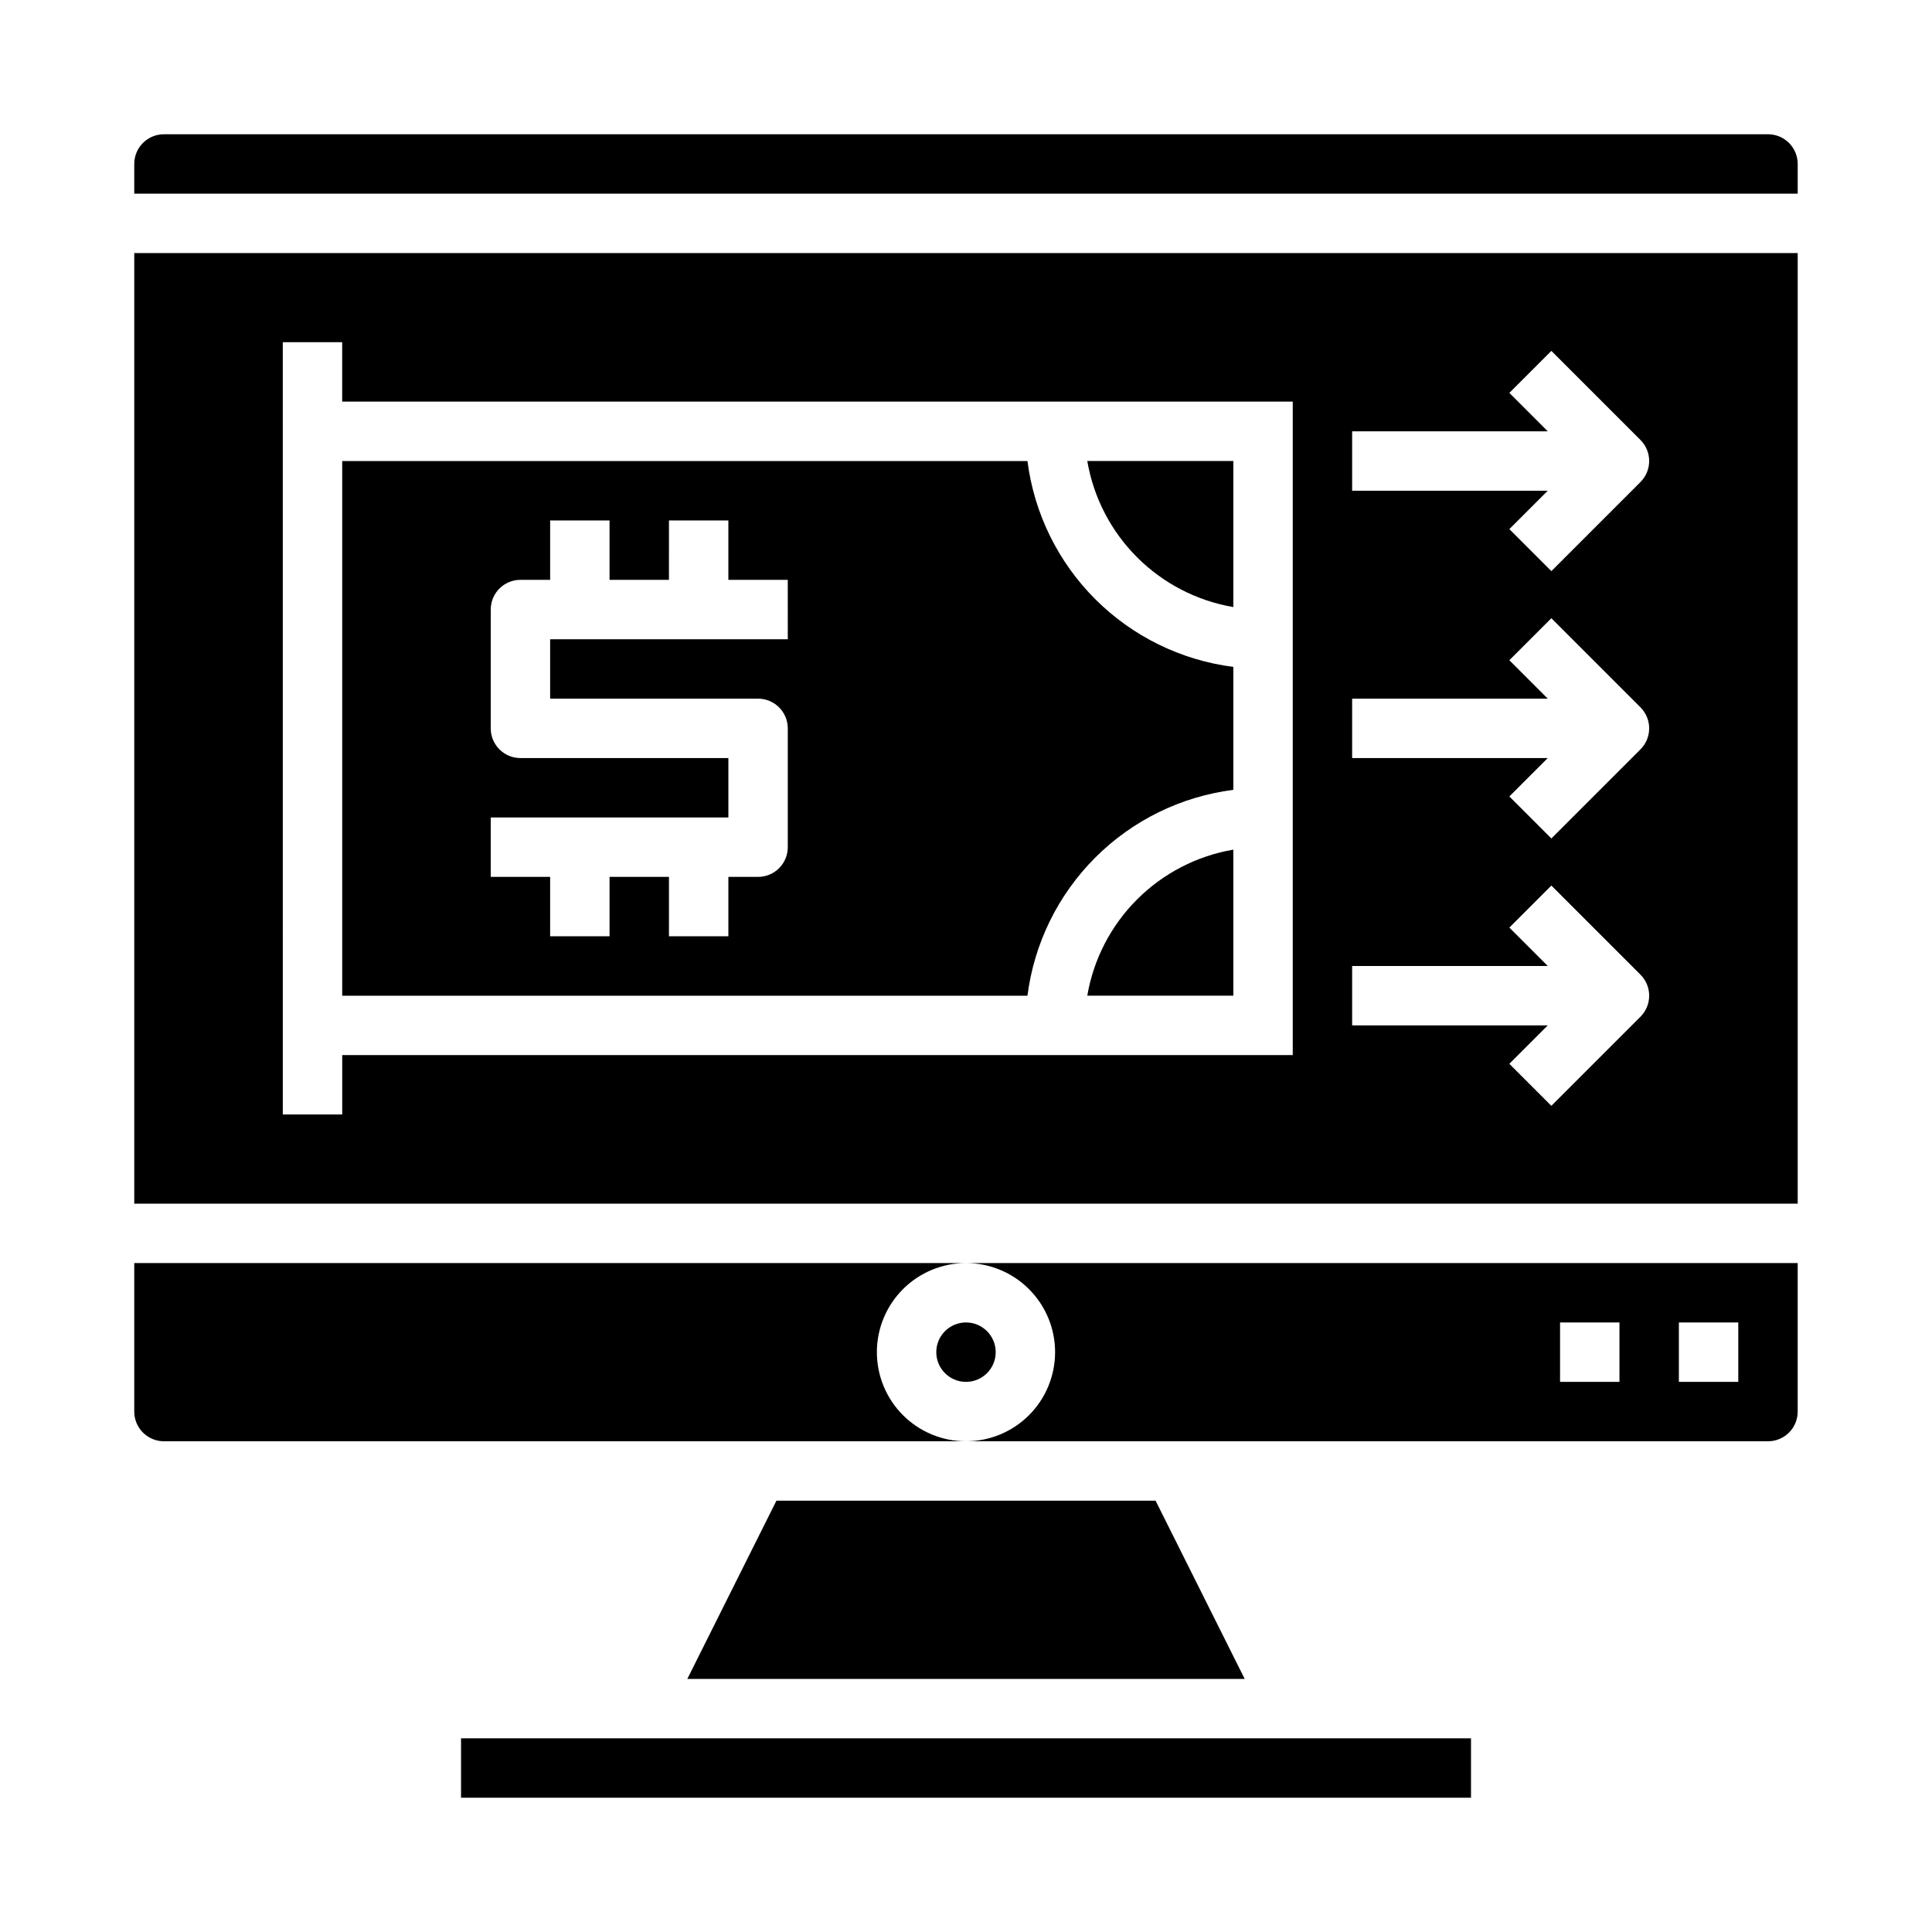 <?xml version="1.0" encoding="UTF-8"?>
<!-- Uploaded to: ICON Repo, www.svgrepo.com, Generator: ICON Repo Mixer Tools -->
<svg fill="#000000" width="800px" height="800px" version="1.1" viewBox="144 144 512 512" xmlns="http://www.w3.org/2000/svg">
 <g>
  <path d="m376.38 502.34c0-6.266 2.488-12.27 6.918-16.699 4.426-4.43 10.434-6.918 16.699-6.918h-220.42v39.359c0 2.09 0.828 4.09 2.305 5.566 1.477 1.477 3.481 2.305 5.566 2.305h212.55c-6.266 0-12.273-2.488-16.699-6.914-4.43-4.43-6.918-10.438-6.918-16.699z"/>
  <path d="m432.14 407.87h38.707v-38.707c-9.664 1.652-18.578 6.262-25.512 13.195-6.934 6.934-11.543 15.848-13.195 25.512z"/>
  <path d="m349.76 541.7-23.613 47.23h147.71l-23.617-47.23z"/>
  <path d="m423.61 502.34c0 6.262-2.488 12.27-6.914 16.699-4.43 4.426-10.438 6.914-16.699 6.914h212.54c2.09 0 4.09-0.828 5.566-2.305 1.477-1.477 2.305-3.477 2.305-5.566v-39.359h-220.41c6.262 0 12.27 2.488 16.699 6.918 4.426 4.43 6.914 10.434 6.914 16.699zm165.31-7.871h15.742v15.742h-15.742zm-31.488 0h15.742v15.742h-15.742z"/>
  <path d="m407.87 502.34c0 4.348-3.523 7.871-7.871 7.871s-7.875-3.523-7.875-7.871c0-4.348 3.527-7.875 7.875-7.875s7.871 3.527 7.871 7.875"/>
  <path d="m266.18 604.67h267.65v15.742h-267.65z"/>
  <path d="m612.54 179.58h-425.09c-4.348 0-7.871 3.523-7.871 7.871v7.871h440.83v-7.871c0-2.086-0.828-4.09-2.305-5.566-1.477-1.477-3.477-2.305-5.566-2.305z"/>
  <path d="m470.85 304.88v-38.703h-38.707c1.652 9.664 6.262 18.578 13.195 25.508 6.934 6.934 15.848 11.547 25.512 13.195z"/>
  <path d="m179.58 462.98h440.83v-251.91h-440.83zm322.75-204.68h51.844l-10.18-10.18 11.133-11.133 23.617 23.617v0.004c3.07 3.074 3.07 8.055 0 11.129l-23.617 23.617-11.133-11.133 10.18-10.176h-51.844zm0 70.848h51.844l-10.18-10.18 11.133-11.133 23.617 23.617v0.004c3.07 3.074 3.07 8.059 0 11.129l-23.617 23.617-11.133-11.133 10.18-10.176h-51.844zm0 70.848h51.844l-10.18-10.18 11.133-11.133 23.617 23.617v0.004c3.07 3.074 3.07 8.059 0 11.133l-23.617 23.617-11.133-11.133 10.18-10.18h-51.844zm-283.39-165.31h15.742v15.742h251.91v173.18h-251.9v15.742l-15.746 0.004z"/>
  <path d="m470.85 353.31v-32.574c-13.855-1.766-26.73-8.082-36.605-17.957s-16.191-22.75-17.957-36.602h-181.6v141.7h181.6c1.766-13.855 8.082-26.73 17.957-36.605s22.75-16.191 36.605-17.957zm-118.08-39.902h-62.977v15.742h55.105c2.086 0 4.09 0.832 5.566 2.309 1.477 1.477 2.305 3.477 2.305 5.566v31.488c0 2.086-0.828 4.09-2.305 5.566-1.477 1.477-3.481 2.305-5.566 2.305h-7.871v15.742h-15.746v-15.742h-15.742v15.742h-15.746v-15.742h-15.742v-15.746h62.977v-15.742h-55.105c-4.348 0-7.871-3.523-7.871-7.871v-31.488c0-4.348 3.523-7.871 7.871-7.871h7.871v-15.746h15.742v15.742h15.742l0.004-15.742h15.742v15.742h15.742z"/>
 </g>
</svg>